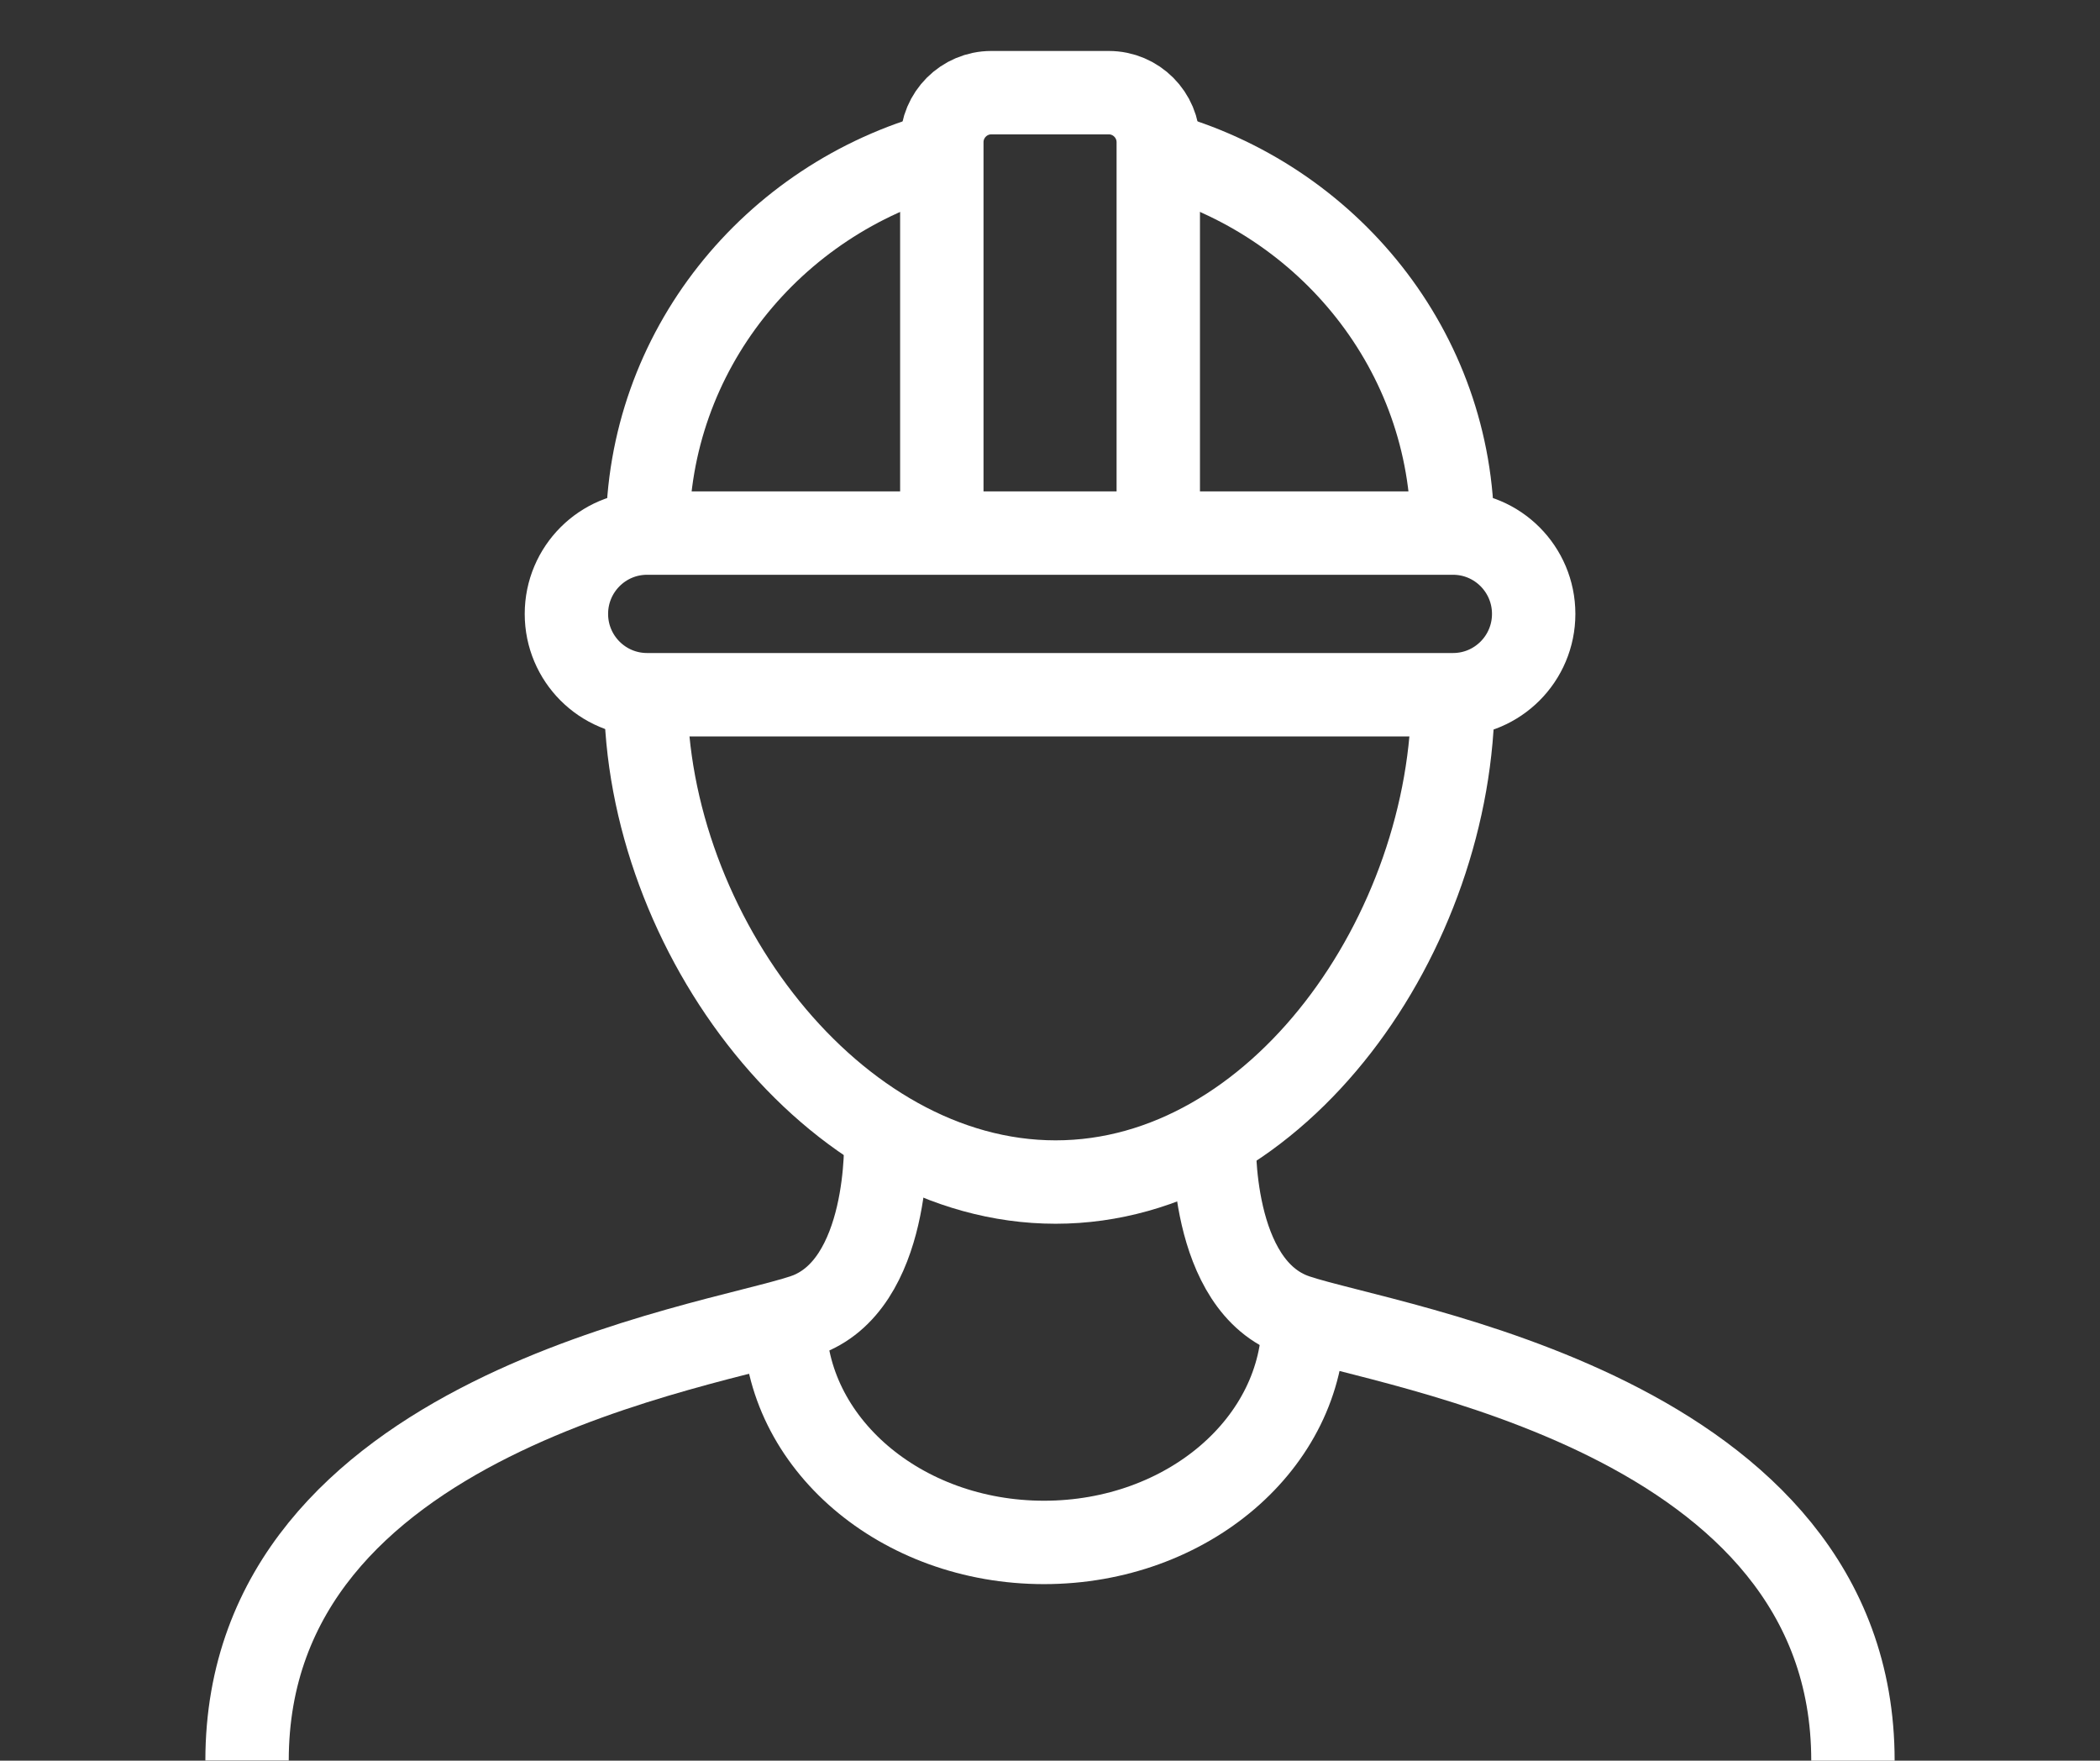 <?xml version="1.0" encoding="UTF-8"?>
<svg width="68px" height="57px" viewBox="0 0 68 57" version="1.1" xmlns="http://www.w3.org/2000/svg" xmlns:xlink="http://www.w3.org/1999/xlink">
    <rect x="0" y="0" width="68" height="57" fill="#333333" stroke="none"/>
    <title>icon/construction</title>
    <g id="icon/construction" stroke="none" stroke-width="1" fill="none" fill-rule="evenodd">
        <g id="Group-18" transform="translate(8, 3)" stroke="#FFFFFF" stroke-width="2.7">
            <path d="M39.05,19.491 L12.953,19.491 C11.51,19.491 10.341,18.32 10.341,16.875 L10.341,16.875 C10.341,15.43 11.51,14.258 12.953,14.258 L39.05,14.258 C40.493,14.258 41.662,15.43 41.662,16.875 L41.662,16.875 C41.662,18.32 40.493,19.491 39.05,19.491 Z" id="Stroke-1"></path>
            <path d="M29.505,1.95 C35.002,3.446 39.034,8.373 39.034,14.221" id="Stroke-3"></path>
            <path d="M12.969,14.221 C12.969,8.373 17.002,3.446 22.497,1.951" id="Stroke-5"></path>
            <path d="M39.05,19.491 C39.05,27.18 33.401,35.268 26.182,35.268 C18.964,35.268 12.909,27.18 12.909,19.491" id="Stroke-7"></path>
            <path d="M34.207,39.735 C34.207,43.712 30.446,46.935 25.806,46.935 C21.166,46.935 17.405,43.712 17.405,39.735" id="Stroke-9"></path>
            <path d="M22.497,14.221 L22.497,1.606 C22.497,0.719 23.215,0 24.1,0 L27.903,0 C28.788,0 29.506,0.719 29.506,1.606 L29.506,14.221" id="Stroke-11"></path>
            <g id="Group-15" transform="translate(31.318, 33.839)">
                <path d="M0.002,0 C0.002,0 -0.181,4.803 2.646,5.76 C5.666,6.783 20.682,8.912 20.682,20.161" id="Stroke-13"></path>
            </g>
            <path d="M20.68,33.834 C20.68,33.834 20.863,38.637 18.036,39.594 C15.016,40.617 0,42.746 0,53.995" id="Stroke-16"></path>
        </g>
    </g>
</svg>